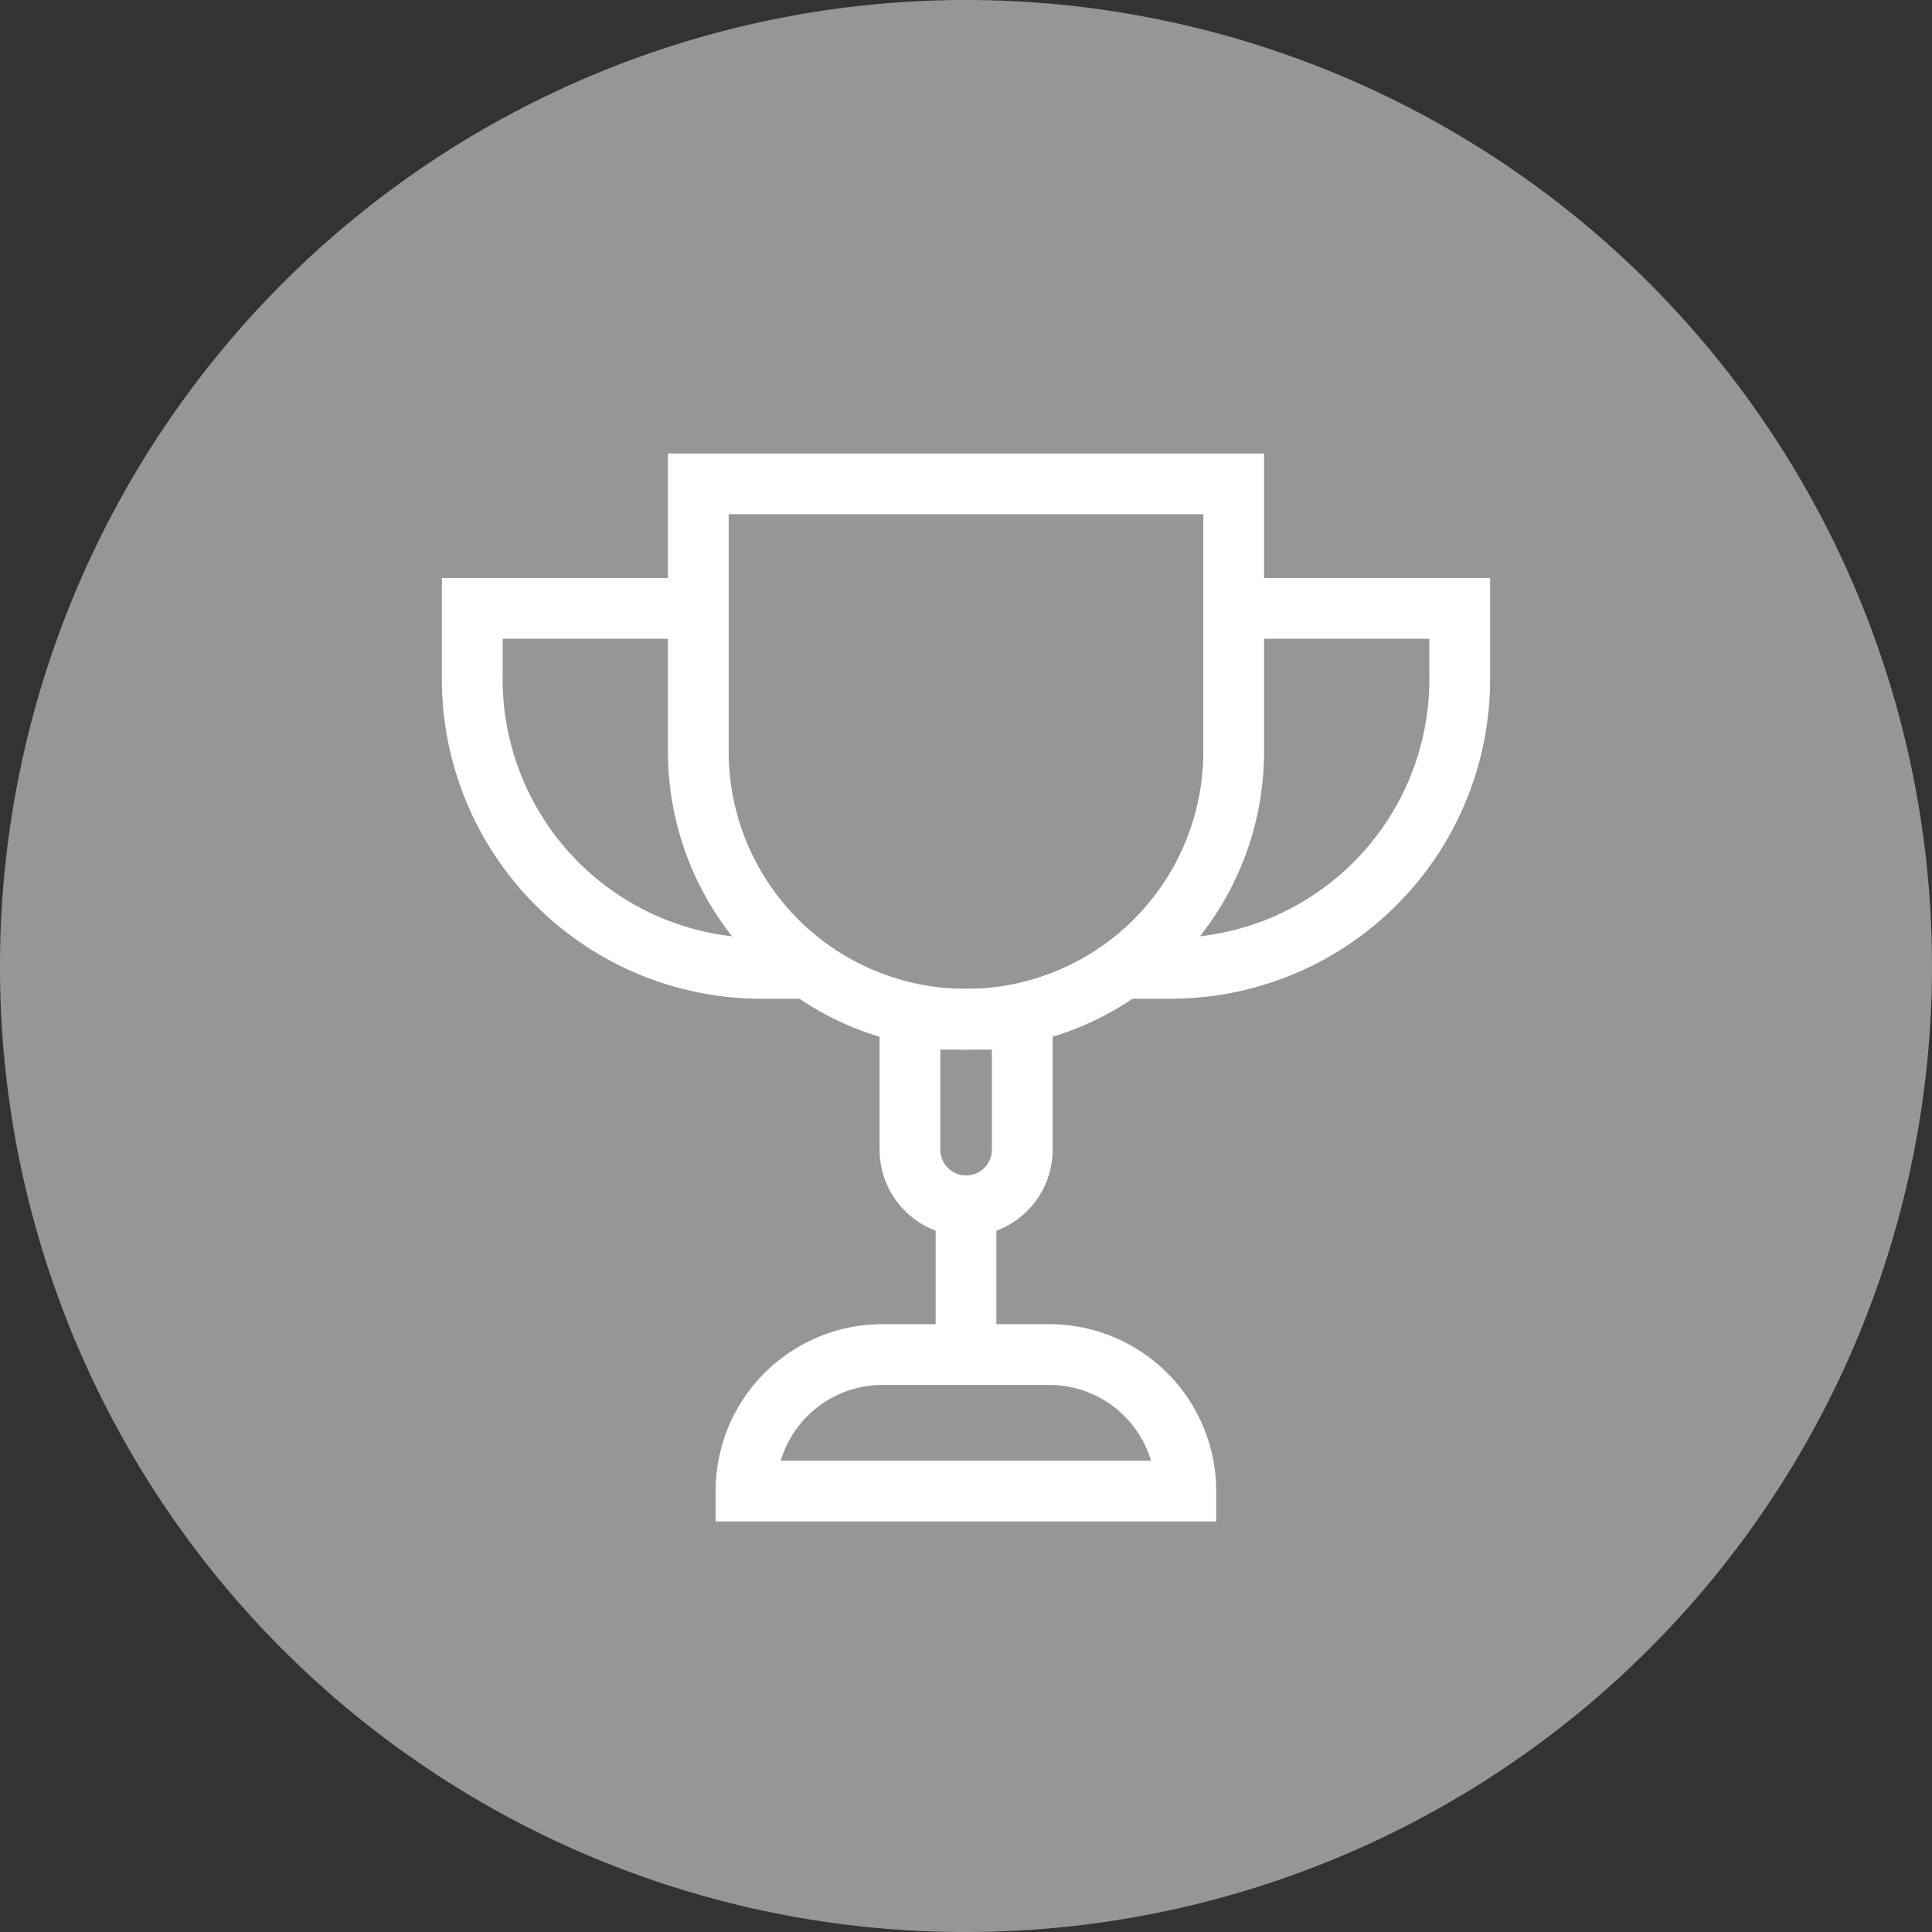 <?xml version="1.0" encoding="UTF-8"?> <svg xmlns="http://www.w3.org/2000/svg" id="Слой_1" data-name="Слой 1" viewBox="0 0 90 90"><rect x="0" y="0" width="90" height="90" fill="#333333" stroke="none"/> <defs> <style>.cls-1{fill:#969696;}.cls-2{fill:none;stroke:#fff;stroke-miterlimit:10;stroke-width:2.83px;}</style> </defs> <title>Icons</title> <path class="cls-1" d="M45,90A45,45,0,1,0,0,45,44.94,44.94,0,0,0,45,90"></path> <path class="cls-2" d="M32.53,22.54H57.47a0,0,0,0,1,0,0V35A12.47,12.47,0,0,1,45,47.48h0A12.47,12.47,0,0,1,32.53,35V22.54A0,0,0,0,1,32.53,22.54Z"></path> <path class="cls-2" d="M42.39,47.48h5.23a0,0,0,0,1,0,0v6.08A2.61,2.61,0,0,1,45,56.17h0a2.61,2.61,0,0,1-2.61-2.61V47.48a0,0,0,0,1,0,0Z"></path> <path class="cls-2" d="M41.11,63.1h7.77a6.36,6.36,0,0,1,6.36,6.36v0a0,0,0,0,1,0,0H34.75a0,0,0,0,1,0,0v0A6.36,6.36,0,0,1,41.11,63.1Z"></path> <path class="cls-2" d="M57.45,28.34H68v3.29A13.47,13.47,0,0,1,54.5,45.11H52.29"></path> <path class="cls-2" d="M32.55,28.34H22v3.29A13.47,13.47,0,0,0,35.5,45.11h2.21"></path> <line class="cls-2" x1="45" y1="56.17" x2="45" y2="63.1"></line> </svg> 